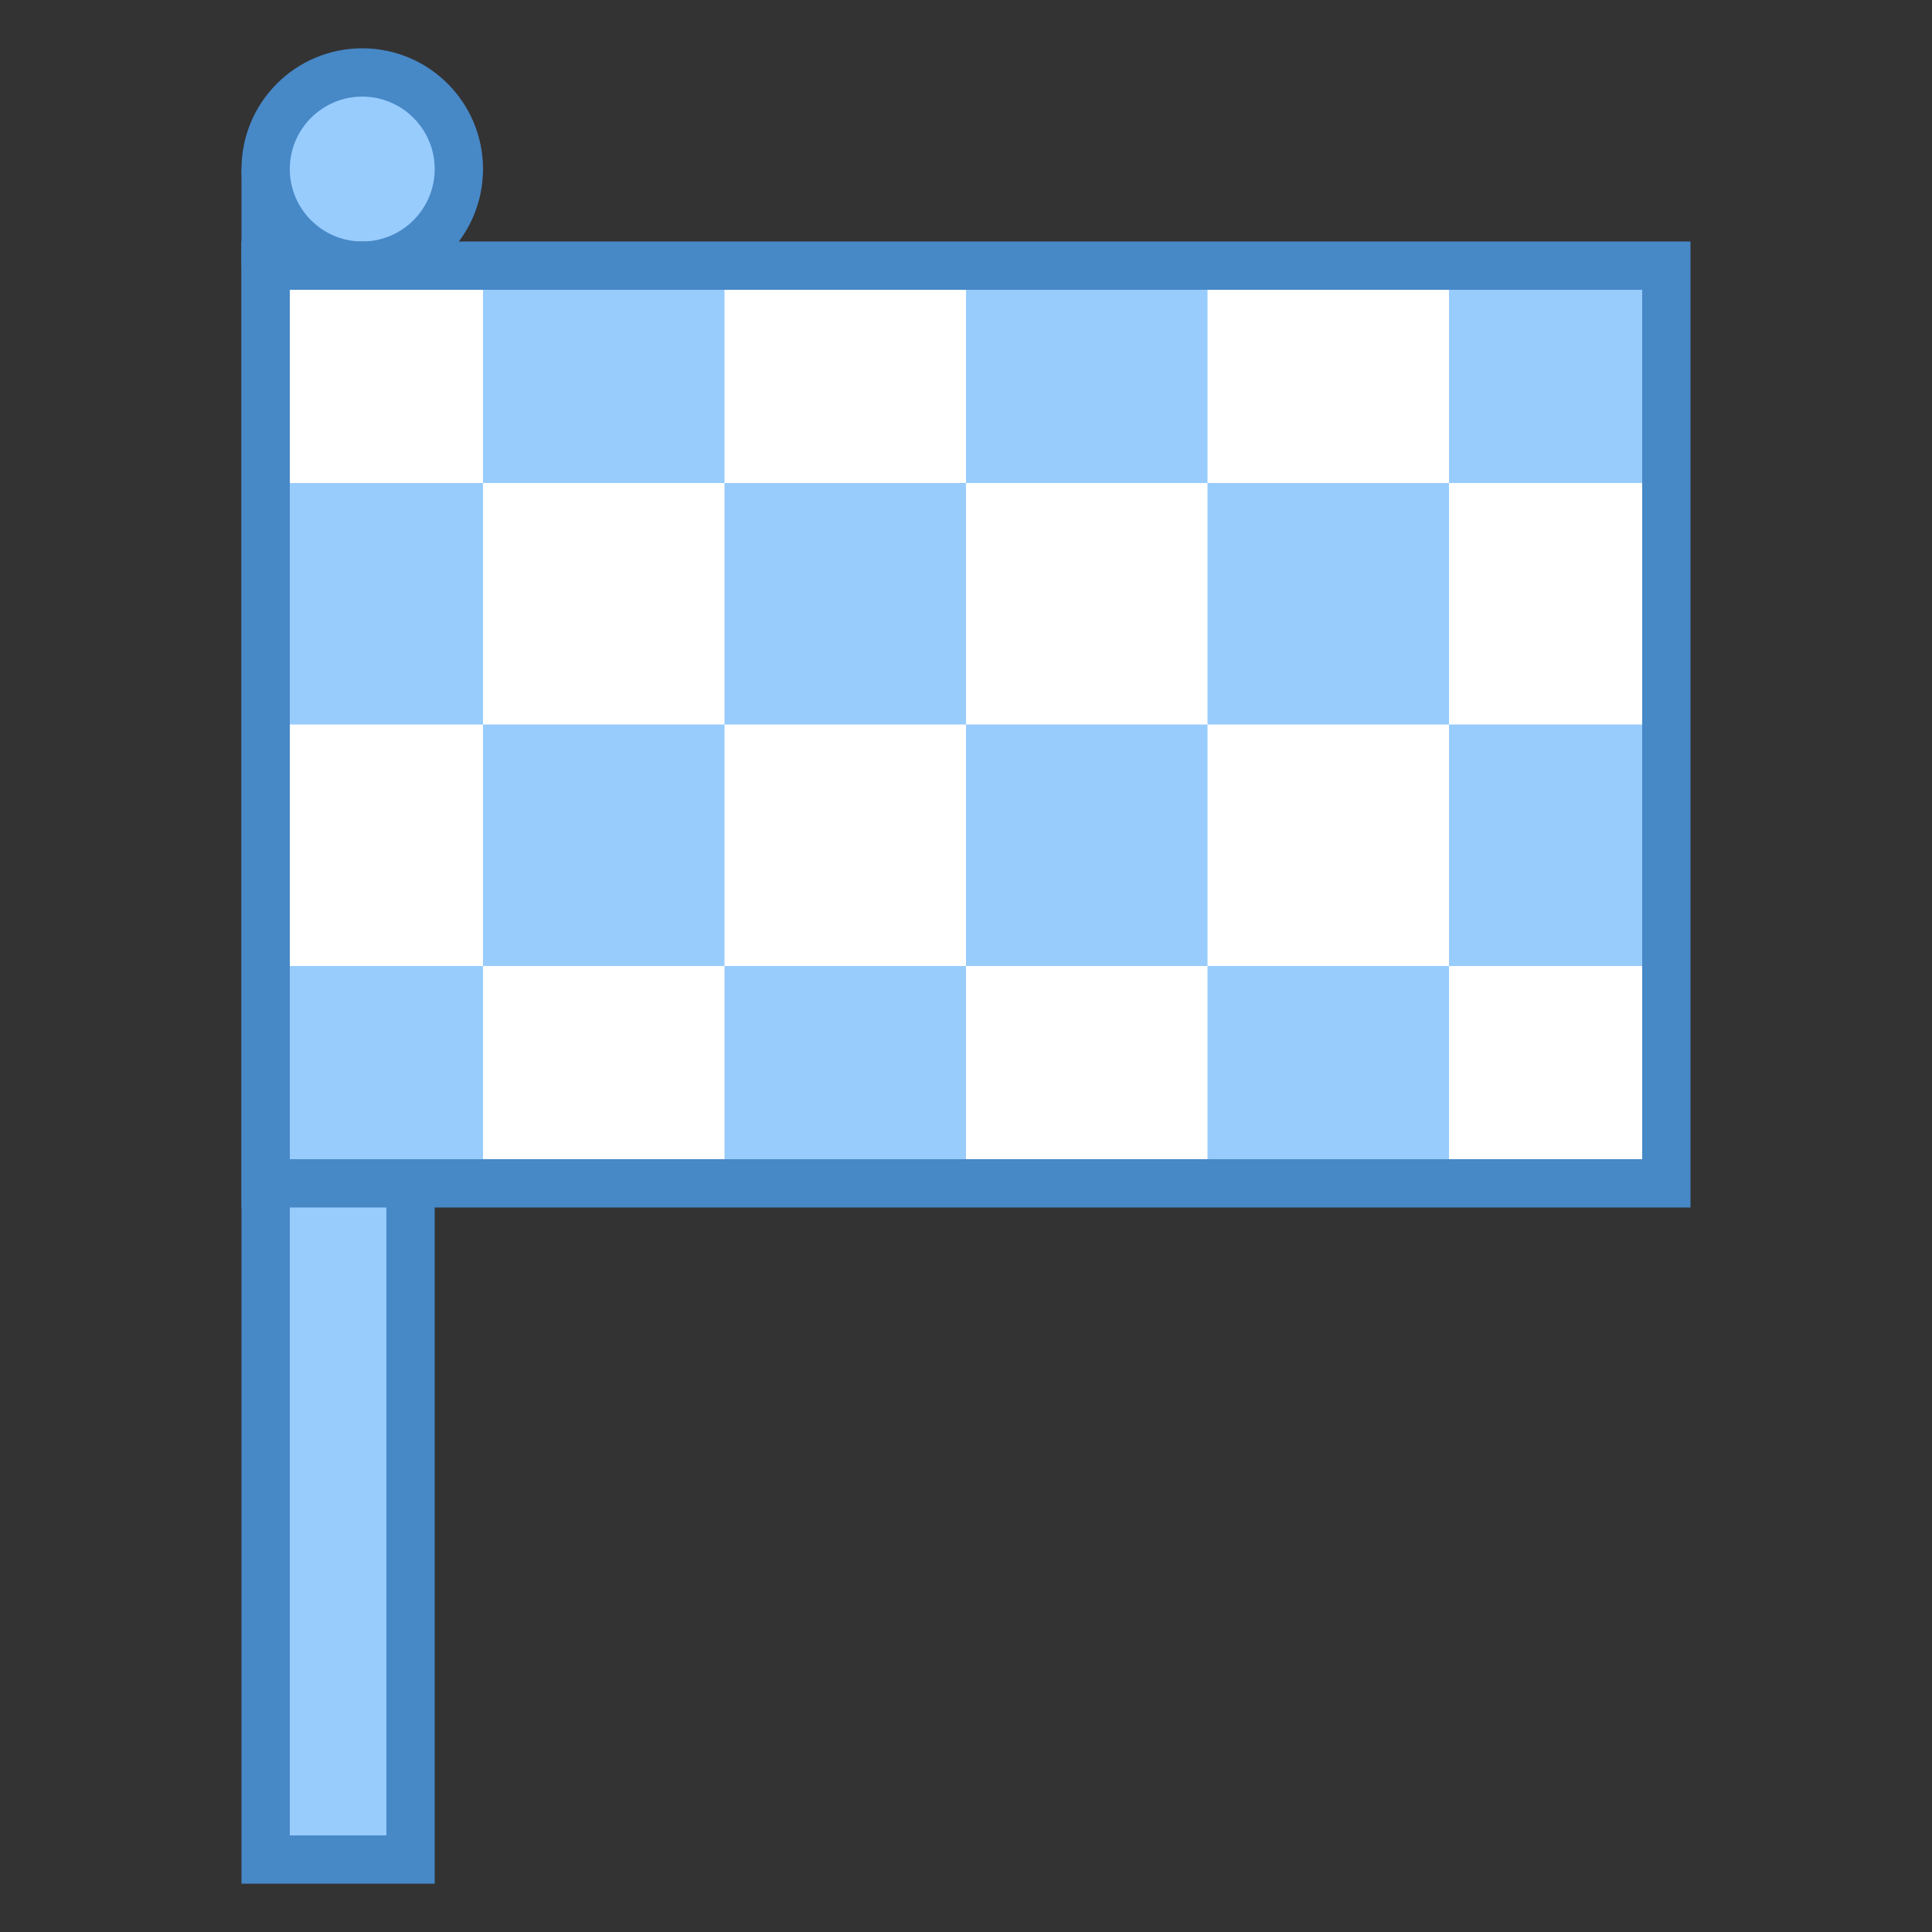 <svg xmlns="http://www.w3.org/2000/svg"  viewBox="0 0 40 40" width="80px" height="80px"><rect x="0" y="0" width="40" height="40" fill="#333333" stroke="none"/><path fill="#98ccfd" d="M5.5 5.5H8.5V38.5H5.5z"/><path fill="#4788c7" d="M8,6v32H6V6H8 M9,5H5v34h4V5L9,5z"/><path fill="#98ccfd" d="M7.5 1.5A2 2 0 1 0 7.5 5.5A2 2 0 1 0 7.5 1.5Z"/><path fill="#4788c7" d="M7.5,2C8.327,2,9,2.673,9,3.5S8.327,5,7.5,5S6,4.327,6,3.5S6.673,2,7.5,2 M7.5,1 C6.119,1,5,2.119,5,3.5S6.119,6,7.5,6S10,4.881,10,3.5S8.881,1,7.5,1L7.5,1z"/><path fill="#fff" d="M5.5 5.5H34.5V24.5H5.5z"/><path fill="#4788c7" d="M34,6v18H6V6H34 M35,5H5v20h30V5L35,5z"/><path fill="#98ccfd" d="M10 6H15V10H10zM15 10H20V15H15zM30 6H34V10H30zM20 6H25V10H20zM25 10H30V15H25zM10 15H15V20H10zM15 20H20V24H15zM6 10H10V15H6zM6 20H10V24H6zM30 15H34V20H30z"/><g><path fill="#98ccfd" d="M20 15H25V20H20z"/></g><g><path fill="#98ccfd" d="M25 20H30V24H25z"/></g><g><path fill="#4788c7" d="M5 3.5H6V5.5H5z"/></g></svg>